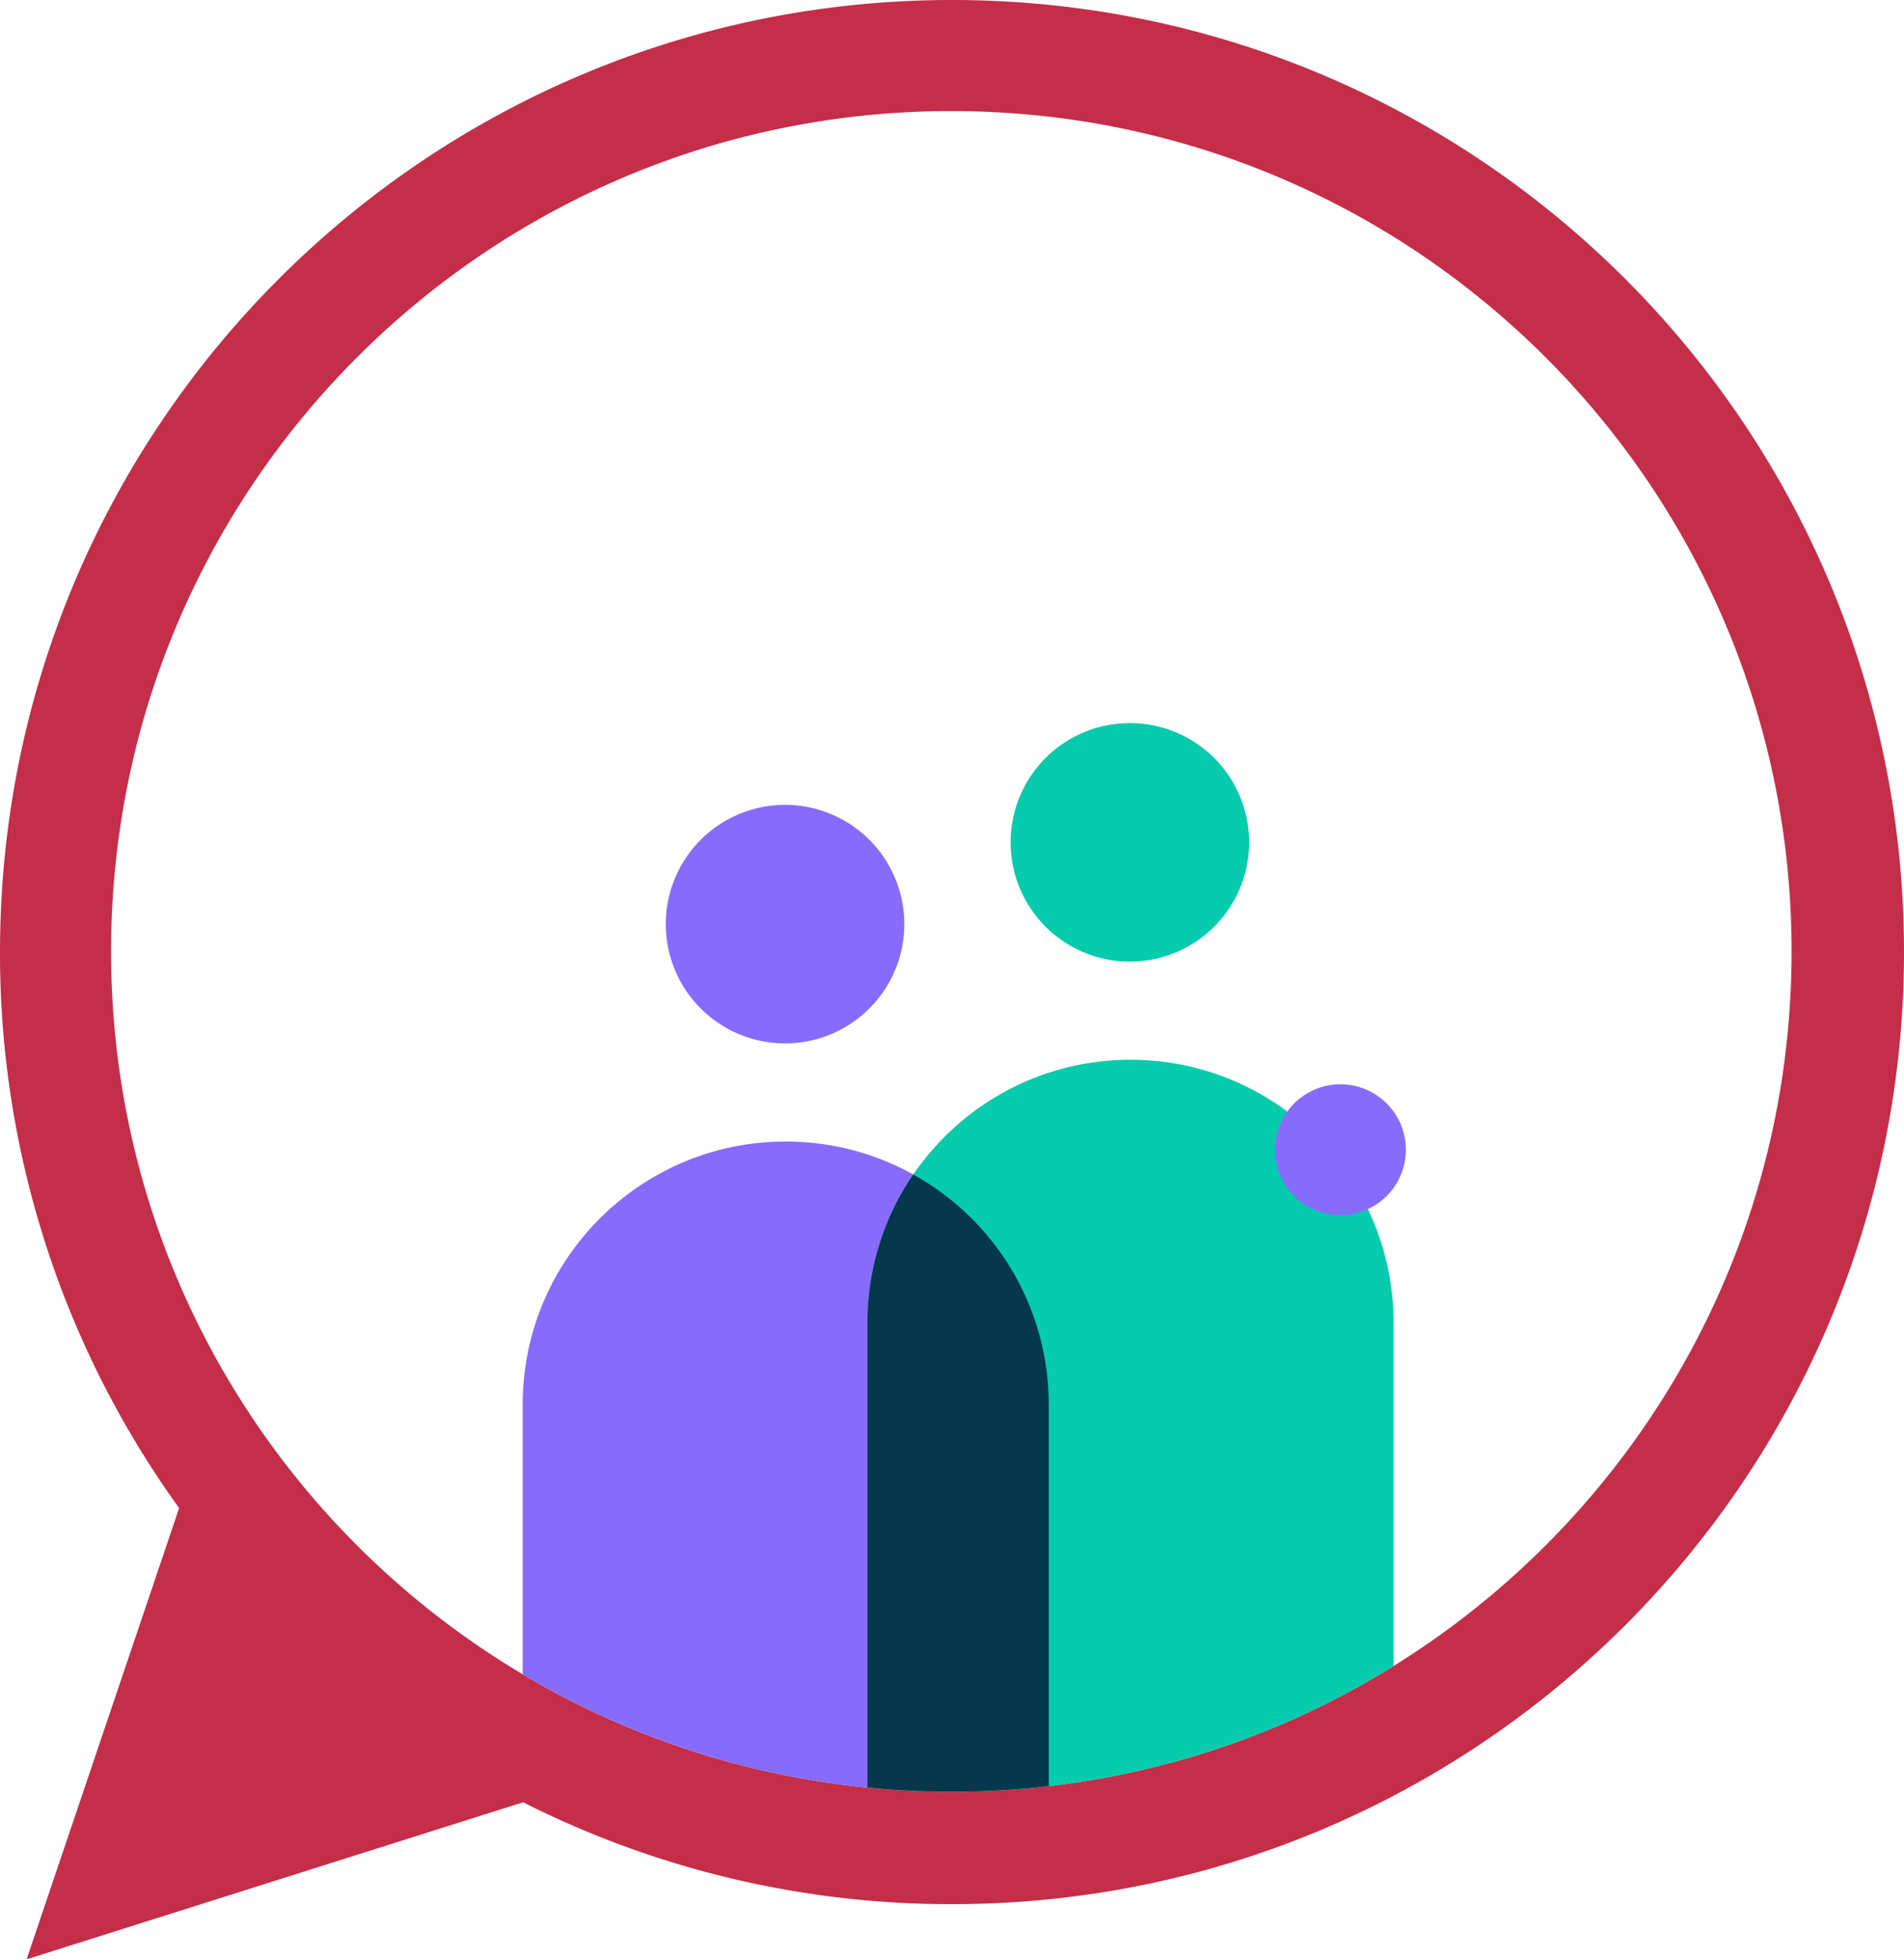 <svg id="ico-apoyo" xmlns="http://www.w3.org/2000/svg" width="139.979" height="144.037" viewBox="0 0 1397 1437.5">
  <defs>
    <style>
      .cls-1 {
        fill: #c42e48;
      }

      .cls-1, .cls-2, .cls-3, .cls-4 {
        fill-rule: evenodd;
      }

      .cls-2, .cls-5 {
        fill: #876bfc;
      }

      .cls-3 {
        fill: #06cbad;
      }

      .cls-4 {
        fill: #05384b;
      }
    </style>
  </defs>
  <path id="bocata" class="cls-1" d="M1000,1698.5a695.59,695.59,0,0,1-314.68-74.74L321,1739l111.931-331.09A695.336,695.336,0,0,1,301.5,1000c0-385.771,312.729-698.5,698.5-698.5s698.5,312.729,698.5,698.5S1385.77,1698.5,1000,1698.5ZM999.5,383C659.016,383,383,659.016,383,999.5S659.016,1616,999.5,1616,1616,1339.98,1616,999.5,1339.98,383,999.5,383Z" transform="translate(-301.5 -301.5)"/>
  <path id="morado" class="cls-2" d="M877.5,1067A87.5,87.5,0,1,1,965,979.5,87.5,87.5,0,0,1,877.5,1067Zm122,549A613.633,613.633,0,0,1,685,1529.85V1332c0-106.59,86.409-193,193-193s193,86.41,193,193v279.89A622.92,622.92,0,0,1,999.5,1616Z" transform="translate(-301.5 -301.5)"/>
  <path id="verde" class="cls-3" d="M999.5,1616q-31.134,0-61.5-3.04V1272c0-106.59,86.41-193,193-193s193,86.41,193,193v251.78A613.605,613.605,0,0,1,999.5,1616ZM1218,919.5a87.5,87.5,0,1,1-87.5-87.5A87.5,87.5,0,0,1,1218,919.5Z" transform="translate(-301.5 -301.5)"/>
  <path id="morado-verde" class="cls-4" d="M987.042,1615.86q-3.522-.06-7.033-0.18c-0.955-.03-1.913-0.05-2.867-0.09q-4.5-.15-8.983-0.38c-1.081-.05-2.159-0.12-3.239-0.18q-3.018-.165-6.028-0.36c-1.365-.09-2.729-0.18-4.092-0.28-1.858-.13-3.713-0.28-5.566-0.43-1.732-.14-3.462-0.28-5.189-0.44q-3.027-.27-6.045-0.57V1272a192.068,192.068,0,0,1,33.59-108.81A192.928,192.928,0,0,1,1071,1332v279.87c-0.96.11-1.91,0.23-2.87,0.34-1.43.15-2.86,0.31-4.29,0.46q-3.09.315-6.19,0.6c-1.25.12-2.51,0.25-3.77,0.36q-4.815.42-9.65,0.77c-0.97.07-1.94,0.12-2.92,0.19q-3.6.24-7.21,0.44c-1.27.08-2.54,0.13-3.82,0.2q-3.24.15-6.5,0.29c-1.28.05-2.55,0.09-3.84,0.13q-3.45.12-6.91,0.19c-1.11.02-2.21,0.05-3.31,0.07-3.4.05-6.81,0.09-10.22,0.09q-4.791,0-9.563-.08Z" transform="translate(-301.5 -301.5)"/>
  <circle id="morado-mano" class="cls-5" cx="983.5" cy="843.5" r="48"/>
</svg>
